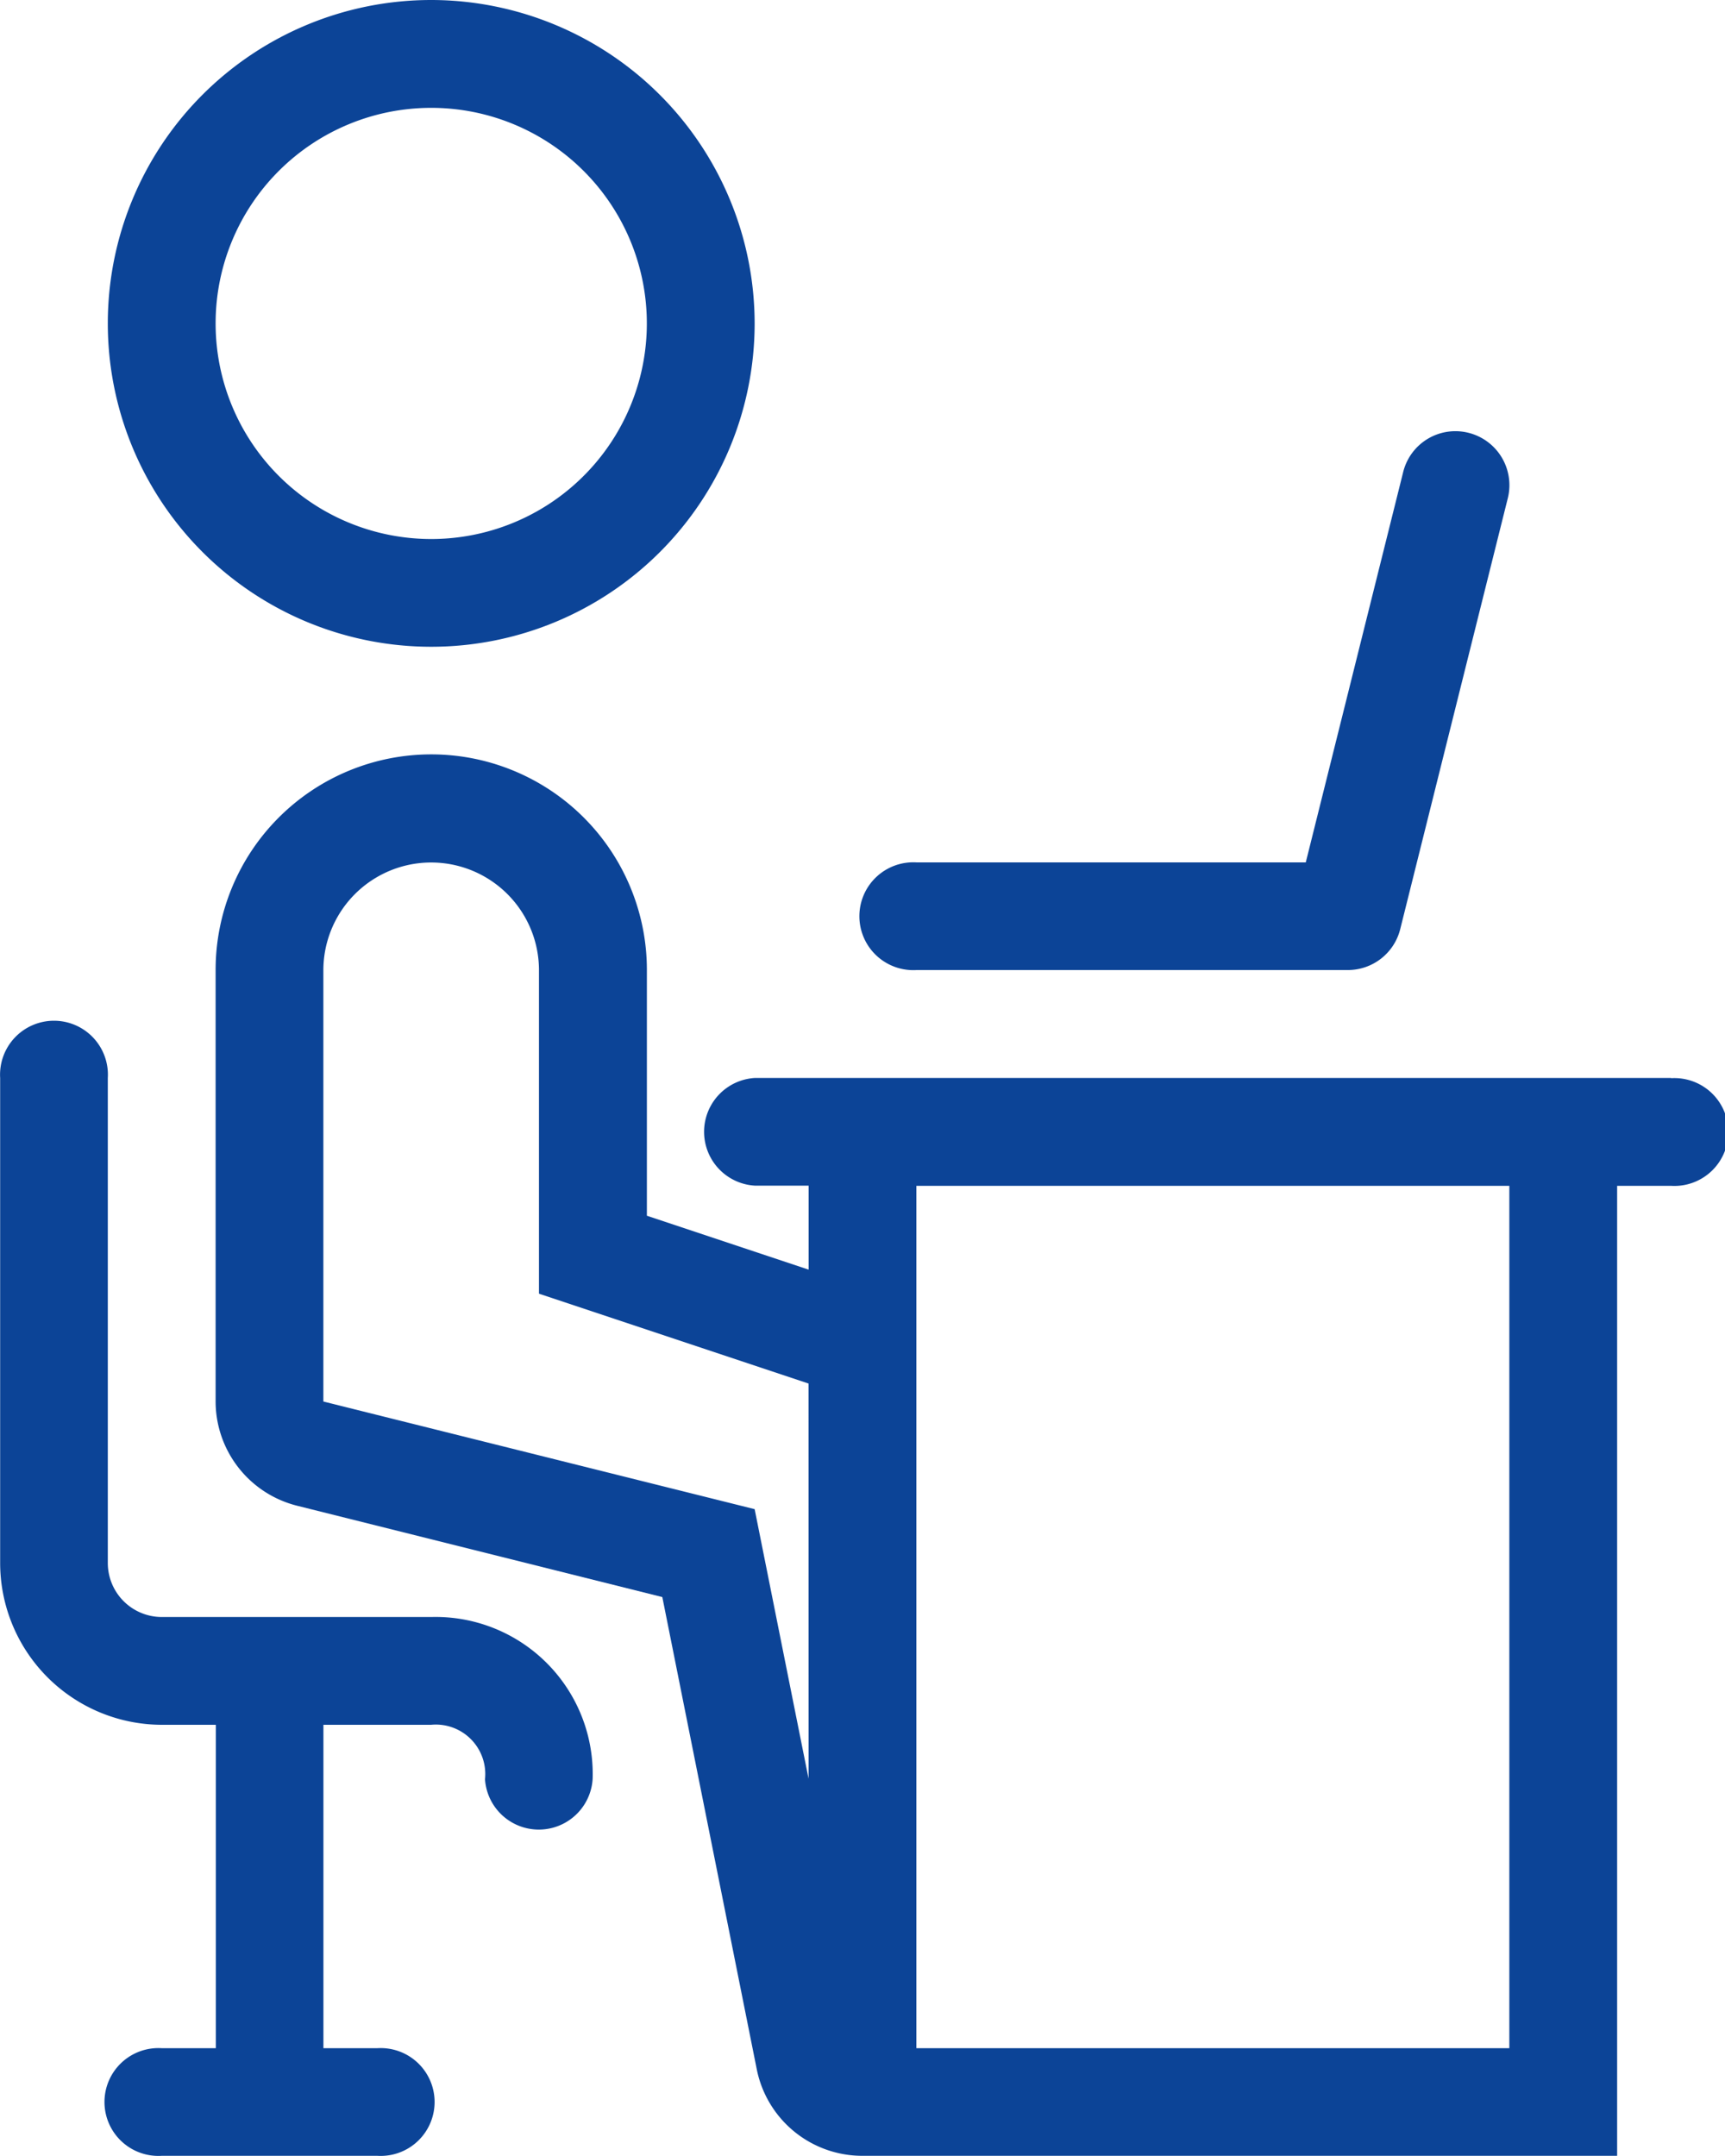 <svg xmlns="http://www.w3.org/2000/svg" width="33.65" height="42.063" viewBox="0 0 33.65 42.063">
  <g id="employee-worker-svgrepo-com" transform="translate(-51.2)">
    <g id="Group_2" data-name="Group 2" transform="translate(53.303)">
      <g id="Group_1" data-name="Group 1" transform="translate(0)">
        <path id="Path_19" data-name="Path 19" d="M83.109,0a6.309,6.309,0,1,0,6.309,6.309A6.316,6.316,0,0,0,83.109,0Zm0,10.516a4.206,4.206,0,1,1,4.206-4.206A4.206,4.206,0,0,1,83.109,10.516Z" transform="translate(-76.8)" fill="#0c4497"/>
      </g>
    </g>
    <g id="Group_4" data-name="Group 4" transform="translate(51.2 19.98)">
      <g id="Group_3" data-name="Group 3" transform="translate(0)">
        <path id="Path_20" data-name="Path 20" d="M59.613,254.767H54.355a1.054,1.054,0,0,1-1.052-1.052v-9.464a1.052,1.052,0,1,0-2.1,0v9.464a3.159,3.159,0,0,0,3.155,3.155h1.052v6.309H54.355a1.052,1.052,0,1,0,0,2.1h4.206a1.052,1.052,0,1,0,0-2.1H57.509V256.87h2.1a.965.965,0,0,1,1.052,1.062,1.052,1.052,0,0,0,2.1-.01A3.066,3.066,0,0,0,59.613,254.767Z" transform="translate(-51.2 -243.2)" fill="#0c4497"/>
      </g>
    </g>
    <g id="Group_6" data-name="Group 6" transform="translate(55.406 14.722)">
      <g id="Group_5" data-name="Group 5">
        <path id="Path_21" data-name="Path 21" d="M130.792,185.509H112.916a1.052,1.052,0,0,0,0,2.1h1.052v1.639l-3.155-1.052v-4.794a4.206,4.206,0,1,0-8.413,0v8.413a2.1,2.1,0,0,0,1.593,2.04l7.121,1.781,1.842,9.211a2.1,2.1,0,0,0,2.062,1.69h14.722V187.613h1.052a1.052,1.052,0,1,0,0-2.1Zm-16.825,13.67-1.052-5.258-8.413-2.1v-8.413a2.1,2.1,0,1,1,4.206,0v6.309l5.258,1.753Zm13.67,5.258H116.07V187.613h11.567Z" transform="translate(-102.4 -179.2)" fill="#0c4497"/>
      </g>
    </g>
    <g id="Group_8" data-name="Group 8" transform="translate(68.025 8.413)">
      <g id="Group_7" data-name="Group 7">
        <path id="Path_22" data-name="Path 22" d="M267.822,102.434a1.049,1.049,0,0,0-1.275.766l-1.9,7.615h-7.591a1.052,1.052,0,1,0,0,2.1h8.413a1.053,1.053,0,0,0,1.021-.8l2.1-8.413A1.053,1.053,0,0,0,267.822,102.434Z" transform="translate(-256 -102.403)" fill="#0c4497"/>
      </g>
    </g>
  </g>
</svg>
